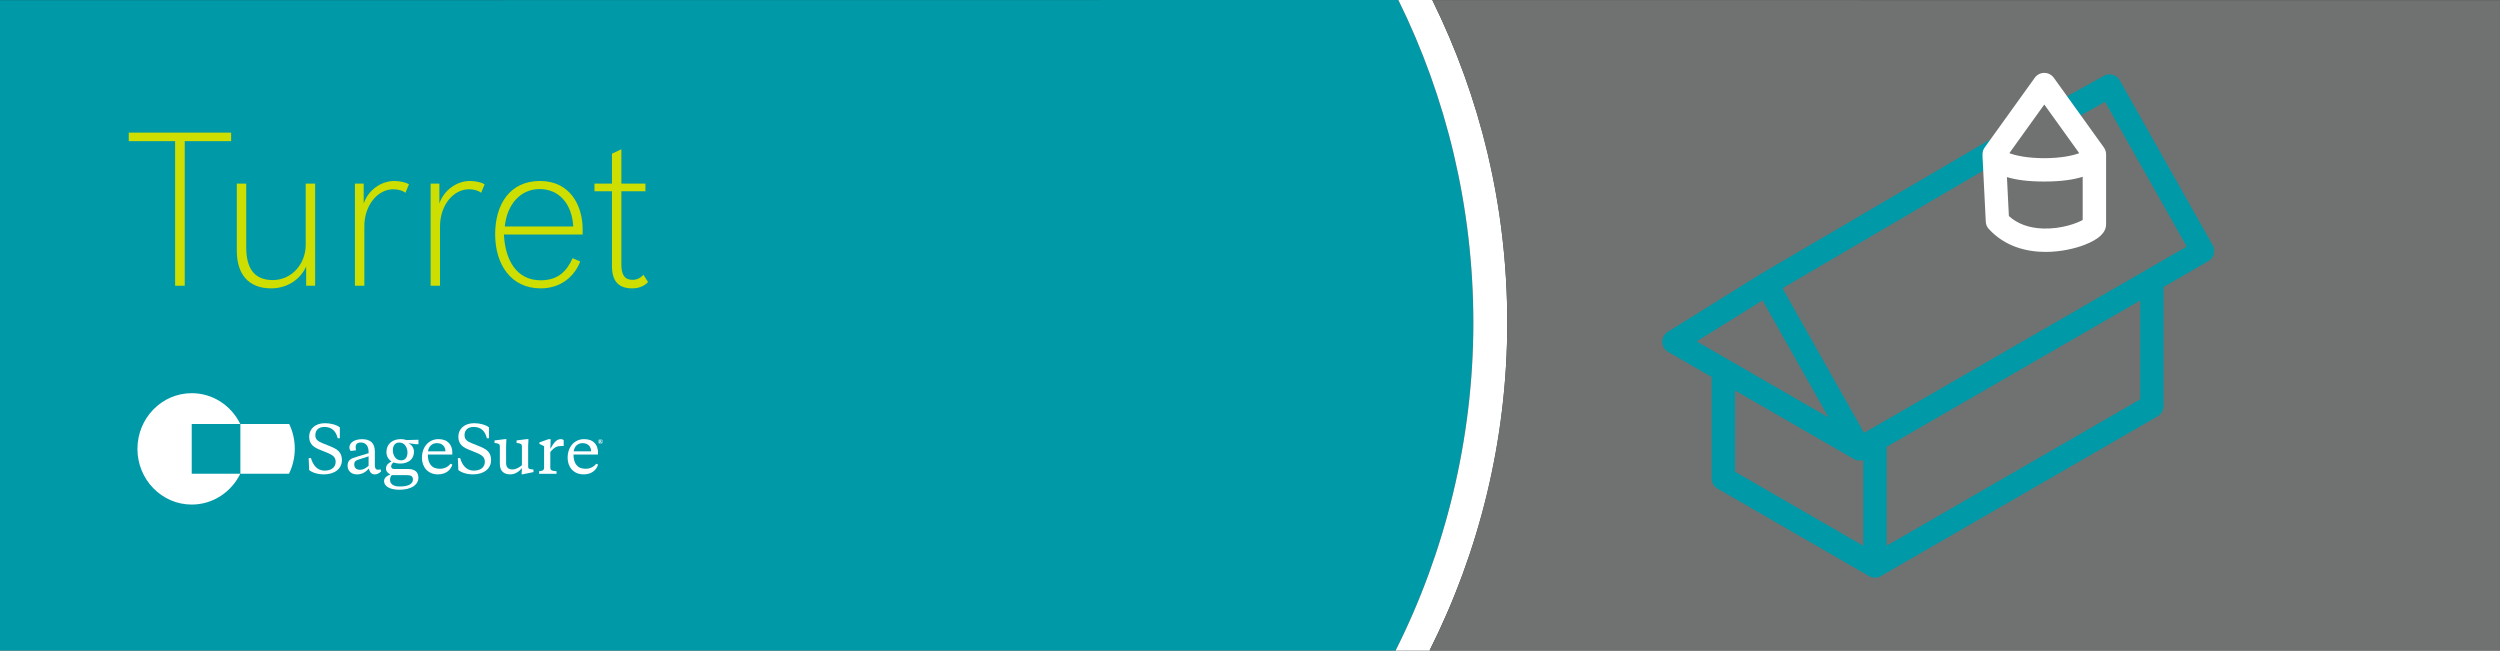 <?xml version="1.0" encoding="UTF-8"?><svg id="Layer_1" xmlns="http://www.w3.org/2000/svg" viewBox="0 0 800 208.17"><rect x="0" y="0" width="800" height="208.17" fill="#333333" stroke="none"/><defs><style>.cls-1{fill:#cdde00;}.cls-2{fill:#fff;}.cls-3{fill:#6f7271;}.cls-4{fill:#0099a8;}</style></defs><path class="cls-4" d="M0,208.17V.05L447.47,0c15.37,31.16,24,66.24,24,103.33s-8.98,73.25-24.88,104.84H0Z"/><path class="cls-2" d="M458.33,0h-10.86c15.37,31.16,24,66.24,24,103.33s-8.98,73.25-24.88,104.84h10.86c15.9-31.59,24.88-67.06,24.88-104.84S473.69,31.16,458.33,0Z"/><path class="cls-3" d="M458.33,.02c15.36,31.16,23.99,66.23,23.99,103.32s-8.98,73.25-24.88,104.84h342.55V.05L458.33,.02Z"/><g><path class="cls-1" d="M41.2,42.44h32.76v2.73h-14.84v46.27h-3.08V45.17h-14.84v-2.73Z"/><path class="cls-1" d="M75.78,58.75h3.01v20.37c0,6.58,2.45,10.5,8.47,10.5s10.57-5.04,10.57-11.34v-19.53h3.01v32.69h-2.87v-6.16c-1.89,4.27-6.23,7-11.2,7-7.35,0-10.99-4.62-10.99-12.04v-21.49Z"/><path class="cls-1" d="M126.18,57.91c1.82,0,3.78,.49,4.69,1.05l-1.12,2.73c-.84-.63-2.1-1.12-3.92-1.12-4.97,0-9.24,5.11-9.24,11.83v19.04h-3.01V58.75h2.8v6.37c1.47-4.34,5.6-7.21,9.8-7.21Z"/><path class="cls-1" d="M150.4,57.91c1.82,0,3.78,.49,4.69,1.05l-1.12,2.73c-.84-.63-2.1-1.12-3.92-1.12-4.97,0-9.24,5.11-9.24,11.83v19.04h-3.01V58.75h2.8v6.37c1.47-4.34,5.6-7.21,9.8-7.21Z"/><path class="cls-1" d="M185.68,83.67c-1.96,5.04-6.44,8.61-12.67,8.61-9.52,0-14.56-7.7-14.56-17.29s4.69-17.08,14.35-17.08,13.65,7.91,13.65,15.47v1.68h-25.2c.42,8.12,3.99,14.63,11.76,14.63,5.67,0,8.4-3.01,10.22-7.07l2.45,1.05Zm-24.15-11.2h21.91c-.42-7.35-4.62-11.97-10.78-11.97s-10.43,4.97-11.13,11.97Z"/><path class="cls-1" d="M207.38,90.25c-.98,1.12-2.73,2.03-5.11,2.03-4.27,0-6.44-2.24-6.44-7.14v-23.94h-5.6v-2.45h5.6v-9.59l3.01-1.4v10.99h7.7v2.45h-7.7v23.45c0,3.29,1.05,4.9,3.57,4.9,1.4,0,2.59-.63,3.5-1.61l1.47,2.31Z"/></g><g><path class="cls-2" d="M61.35,151.6v-15.92h15.54c-2.85-5.85-8.74-9.86-15.54-9.86-9.59,0-17.37,7.98-17.37,17.82s7.78,17.82,17.37,17.82c6.8,0,12.69-4.02,15.54-9.86h-15.54Z"/><path class="cls-2" d="M76.92,151.6v-15.92h15.62c1.15,2.38,1.79,5.06,1.79,7.9s-.67,5.6-1.85,8.02h-15.56Z"/><path class="cls-2" d="M98.93,150.41l-.16-3.83h.74c.62,2.21,1.98,4.02,4.34,4.02,2.2,0,3.56-1.07,3.56-2.83,0-1.56-1.08-2.23-2.74-2.91l-2.18-.88c-1.92-.78-3.56-1.68-3.56-4.26,0-2.42,1.9-4.3,5.05-4.3,1.84,0,3.76,.53,4.77,1.35v3.48h-.7c-.52-2.21-1.8-3.63-4.22-3.63-1.86,0-2.92,1-2.92,2.64,0,1.35,.8,1.97,2.34,2.58l2.34,.94c2.22,.9,3.82,1.8,3.82,4.45,0,2.93-2.54,4.57-5.77,4.57-1.92,0-3.72-.55-4.72-1.39"/><path class="cls-2" d="M117.95,149.06v-3.03l-3.5,1.13c-.7,.23-1.1,.64-1.1,1.41,0,1.17,.72,1.76,1.82,1.76,1.18,0,1.84-.53,2.78-1.27m2-.14c0,.9,.34,1.39,.94,1.39,.18,0,.58-.04,.88-.12l.2,.64c-.7,.7-1.34,.98-2.08,.98-1.04,0-1.56-.74-1.88-1.87-.74,.84-1.88,1.87-3.74,1.87-1.98,0-3.04-1.21-3.04-2.81,0-1.91,1.32-2.36,2.86-2.81l3.86-1.17v-.43c0-1.68-.76-2.99-2.48-2.99-1.12,0-1.66,.47-1.66,1.52,0,.21,.04,.57,.1,.98l-1.66,.21c-.28-.29-.44-.62-.44-1.11,0-1.68,1.8-2.66,4.04-2.66,2.46,0,4.1,1.05,4.1,3.94v4.45Z"/><path class="cls-2" d="M130.39,144.81c0-1.46-.78-3.2-2.62-3.2-1.4,0-2.06,1.07-2.06,2.5s.8,3.2,2.64,3.2c1.4,0,2.04-1.07,2.04-2.5m-5.05,7.24c-.44,.51-.52,.96-.52,1.5,0,1.35,1.1,2.13,3.1,2.13,2.6,0,4.22-.76,4.22-2.19,0-1.21-.78-1.44-1.92-1.44h-4.87Zm4.69-11.23l3.88-.1v1.43h-.8l-2.38-.33v.04c.98,.43,1.74,1.46,1.74,2.71,0,2.44-1.9,3.77-4.4,3.77-.84,0-1.68-.18-2.18-.35-.36,.29-.72,.74-.72,1.21,0,.57,.34,.88,.96,.88h4.5c2.06,0,3.26,.94,3.26,2.79,0,2.15-2.12,3.85-6.09,3.85-3.52,0-4.9-1.41-4.9-2.75,0-1.23,1.04-1.7,2.04-2.17-.84-.31-1.42-1-1.42-1.85,0-1.23,.9-1.82,1.76-2.3-1.04-.68-1.62-1.68-1.62-3.01,0-2.58,1.92-4.12,4.6-4.12,.7,0,1.32,.12,1.78,.29"/><path class="cls-2" d="M136.97,144.42h5.57c0-1.43-.94-2.62-2.74-2.62-1.58,0-2.62,1.09-2.84,2.62m7.77,.45v.57h-7.83c0,2.83,1.2,4.57,3.84,4.57,1.66,0,2.78-.78,3.44-1.62l.58,.27c-.44,1.5-1.82,3.14-4.63,3.14-3.22,0-5.11-2.36-5.11-5.29,0-3.59,2.24-5.99,5.29-5.99s4.44,1.89,4.44,4.35"/><path class="cls-2" d="M146.67,150.41l-.16-3.83h.74c.62,2.21,1.98,4.02,4.34,4.02,2.2,0,3.56-1.07,3.56-2.83,0-1.56-1.08-2.23-2.74-2.91l-2.18-.88c-1.92-.78-3.56-1.68-3.56-4.26,0-2.42,1.9-4.3,5.05-4.3,1.84,0,3.76,.53,4.77,1.35v3.48h-.7c-.52-2.21-1.8-3.63-4.22-3.63-1.86,0-2.92,1-2.92,2.64,0,1.35,.8,1.97,2.34,2.58l2.34,.94c2.22,.9,3.82,1.8,3.82,4.45,0,2.93-2.54,4.57-5.77,4.57-1.92,0-3.72-.55-4.71-1.39"/><path class="cls-2" d="M167.01,149.79c-.86,1.07-2.14,2.01-3.72,2.01-1.96,0-3.34-.96-3.34-3.36v-5.57c0-.74-.34-.94-1.34-1.07l-.36-.04v-.82l3.28-.41h.52l-.1,2.13v5.49c0,1.52,.84,2.07,2.02,2.07s2.2-.66,3.04-1.35v-6.01c0-.74-.34-.94-1.34-1.07l-.36-.04v-.82l3.28-.41h.52l-.1,2.13v6.6c0,.7,.22,.84,1.16,.94l.54,.06v.82l-3.5,.72h-.3l.1-2.01Z"/><path class="cls-2" d="M176.1,143.67c.94-1.7,1.84-3.14,3.3-3.14,.48,0,.78,.12,.98,.29v1.91h-.82c-1.28,0-2.12,.31-3.46,1.91v4.92c0,1.02,.52,1.09,2,1.25v.8h-5.59v-.8c.92-.12,1.6-.23,1.6-1.17v-6.87l-1.5-.72v-.49l2.9-1.02h.7l-.1,3.14Z"/><path class="cls-2" d="M183.59,144.42h5.57c0-1.43-.94-2.62-2.74-2.62-1.58,0-2.62,1.09-2.84,2.62m7.77,.45v.57h-7.83c0,2.83,1.2,4.57,3.84,4.57,1.66,0,2.78-.78,3.44-1.62l.58,.27c-.44,1.5-1.82,3.14-4.63,3.14-3.22,0-5.11-2.36-5.11-5.29,0-3.59,2.24-5.99,5.29-5.99s4.44,1.89,4.44,4.35"/><path class="cls-2" d="M192.02,140.94v.32h.04c.11,0,.16-.05,.16-.16,0-.04-.01-.08-.04-.11-.03-.03-.07-.05-.12-.05h-.04Zm.1-.1c.13,0,.22,.03,.28,.08,.06,.05,.08,.11,.08,.18,0,.08-.03,.13-.08,.16-.05,.03-.12,.05-.2,.06,.04,0,.07,.02,.1,.03,.03,.02,.05,.04,.08,.07l.1,.13s.03,.04,.05,.05c.01,.01,.03,.02,.05,.02v.09h-.24s-.07-.06-.11-.11l-.12-.17s-.03-.04-.04-.04c-.01,0-.02-.01-.04-.01v.17s0,.06,.01,.07c0,.01,.03,.02,.07,.02v.09h-.39v-.09s.07,0,.08-.02c0-.01,.01-.04,.01-.07v-.52s0-.06-.01-.07c0,0-.03-.01-.08-.02v-.09h.41Zm-.63,.45c0,.09,.02,.18,.05,.25s.08,.15,.14,.21c.06,.06,.12,.11,.2,.14,.08,.04,.16,.05,.25,.05s.17-.02,.25-.05c.08-.04,.15-.08,.2-.14,.06-.06,.1-.13,.14-.21,.03-.08,.05-.16,.05-.25s-.02-.18-.05-.26c-.03-.08-.08-.15-.14-.21-.06-.06-.13-.11-.2-.14-.08-.04-.16-.05-.25-.05s-.17,.02-.25,.05c-.08,.04-.14,.08-.2,.14-.06,.06-.1,.13-.14,.21-.03,.08-.05,.17-.05,.26m-.1,0c0-.11,.02-.21,.06-.3,.04-.09,.09-.17,.16-.24,.07-.07,.14-.12,.23-.16,.09-.04,.18-.06,.29-.06s.2,.02,.29,.06c.09,.04,.17,.09,.24,.16,.07,.07,.12,.15,.16,.24,.04,.09,.06,.19,.06,.3s-.02,.2-.06,.29c-.04,.09-.09,.17-.16,.24-.07,.07-.15,.12-.24,.16-.09,.04-.19,.06-.29,.06s-.2-.02-.29-.06c-.09-.04-.17-.09-.23-.16s-.12-.15-.16-.24c-.04-.09-.06-.19-.06-.29"/></g><g><path class="cls-4" d="M599.98,184.85c-.23,0-.47-.02-.7-.06-.19-.04-.38-.09-.56-.15-.23-.08-.46-.19-.68-.32l-48.45-27.97c-1.16-.67-1.87-1.9-1.87-3.24v-32.48l-13.92-8.03c-1.14-.66-1.85-1.86-1.87-3.17s.65-2.54,1.76-3.24l29.66-18.48s.07-.04,.1-.06l73.03-42.8c1.78-1.04,4.07-.45,5.11,1.33,1.04,1.78,.45,4.07-1.33,5.11l-69.86,40.94,26.1,46.29,1.51-.87c.06-.04,.12-.07,.18-.11l10.07-5.81s.1-.06,.15-.09l17.32-10s.1-.06,.15-.08l60.78-35.09c.06-.03,.11-.07,.17-.1l12.92-7.46-26.12-46.32-10.62,5.91c-1.8,1-4.08,.36-5.08-1.45-1-1.8-.35-4.08,1.45-5.08l13.87-7.71h.02v-.02c.32-.17,.64-.29,.97-.36h0s0,0,0,0h.05c.63-.15,1.28-.11,1.89,.08h.04c.45,.16,.88,.39,1.25,.71h.01c.33,.29,.61,.63,.83,1.03l29.75,52.76c.23,.41,.38,.84,.44,1.27h0v.02h0c.08,.5,.05,1.01-.08,1.5h0v.02c-.14,.54-.41,1.05-.79,1.49h-.01v.02h0c-.26,.29-.57,.55-.92,.76h-.02l-14.35,8.29v38.05c0,.15,0,.3-.02,.45-.05,.54-.22,1.05-.48,1.49-.26,.45-.61,.85-1.05,1.17-.12,.09-.25,.17-.38,.24l-88.57,51.14h0l-.07,.04c-.57,.31-1.19,.46-1.8,.46Zm-44.78-33.9l41.04,23.69v-27.43c-.51,.16-1.04,.21-1.55,.15-.33-.04-.66-.12-.98-.25-.18-.07-.36-.16-.53-.26l-37.98-21.9v26.01Zm48.51-7.95v31.64l81.17-46.86v-31.65l-81.17,46.86Zm-50.33-27.73l31.76,18.32-21.13-37.48-21.08,13.13,10.33,5.96s.08,.04,.11,.07Z"/><path class="cls-2" d="M654.59,80.61c-6.25,0-13.06-1.78-18.16-7.32-.59-.64-.94-1.47-.98-2.34l-1.04-20.8c0-.16,0-.33,0-.49,0-.11-.01-.21-.01-.29,0-.78,.25-1.55,.7-2.18l16.03-22.31c.7-.98,1.83-1.56,3.04-1.56h0c1.2,0,2.33,.58,3.04,1.56l16.01,22.28c.45,.62,.72,1.38,.73,2.2h0v22.39h0c0,2.63-2.23,4.78-6.8,6.56-3.13,1.22-7.67,2.3-12.55,2.3Zm-11.75-11.48c2.78,2.52,6.49,3.87,11.04,4,5.81,.17,10.77-1.7,12.58-2.75v-13.81c-2.87,.91-6.83,1.52-12.29,1.52s-9.12-.57-11.95-1.42l.62,12.45Zm23.62,2.61h0Zm-23.47-22.73c2.03,.78,5.89,1.61,11.18,1.61s9.15-.83,11.18-1.61l-11.18-15.56-11.18,15.56Z"/></g></svg>